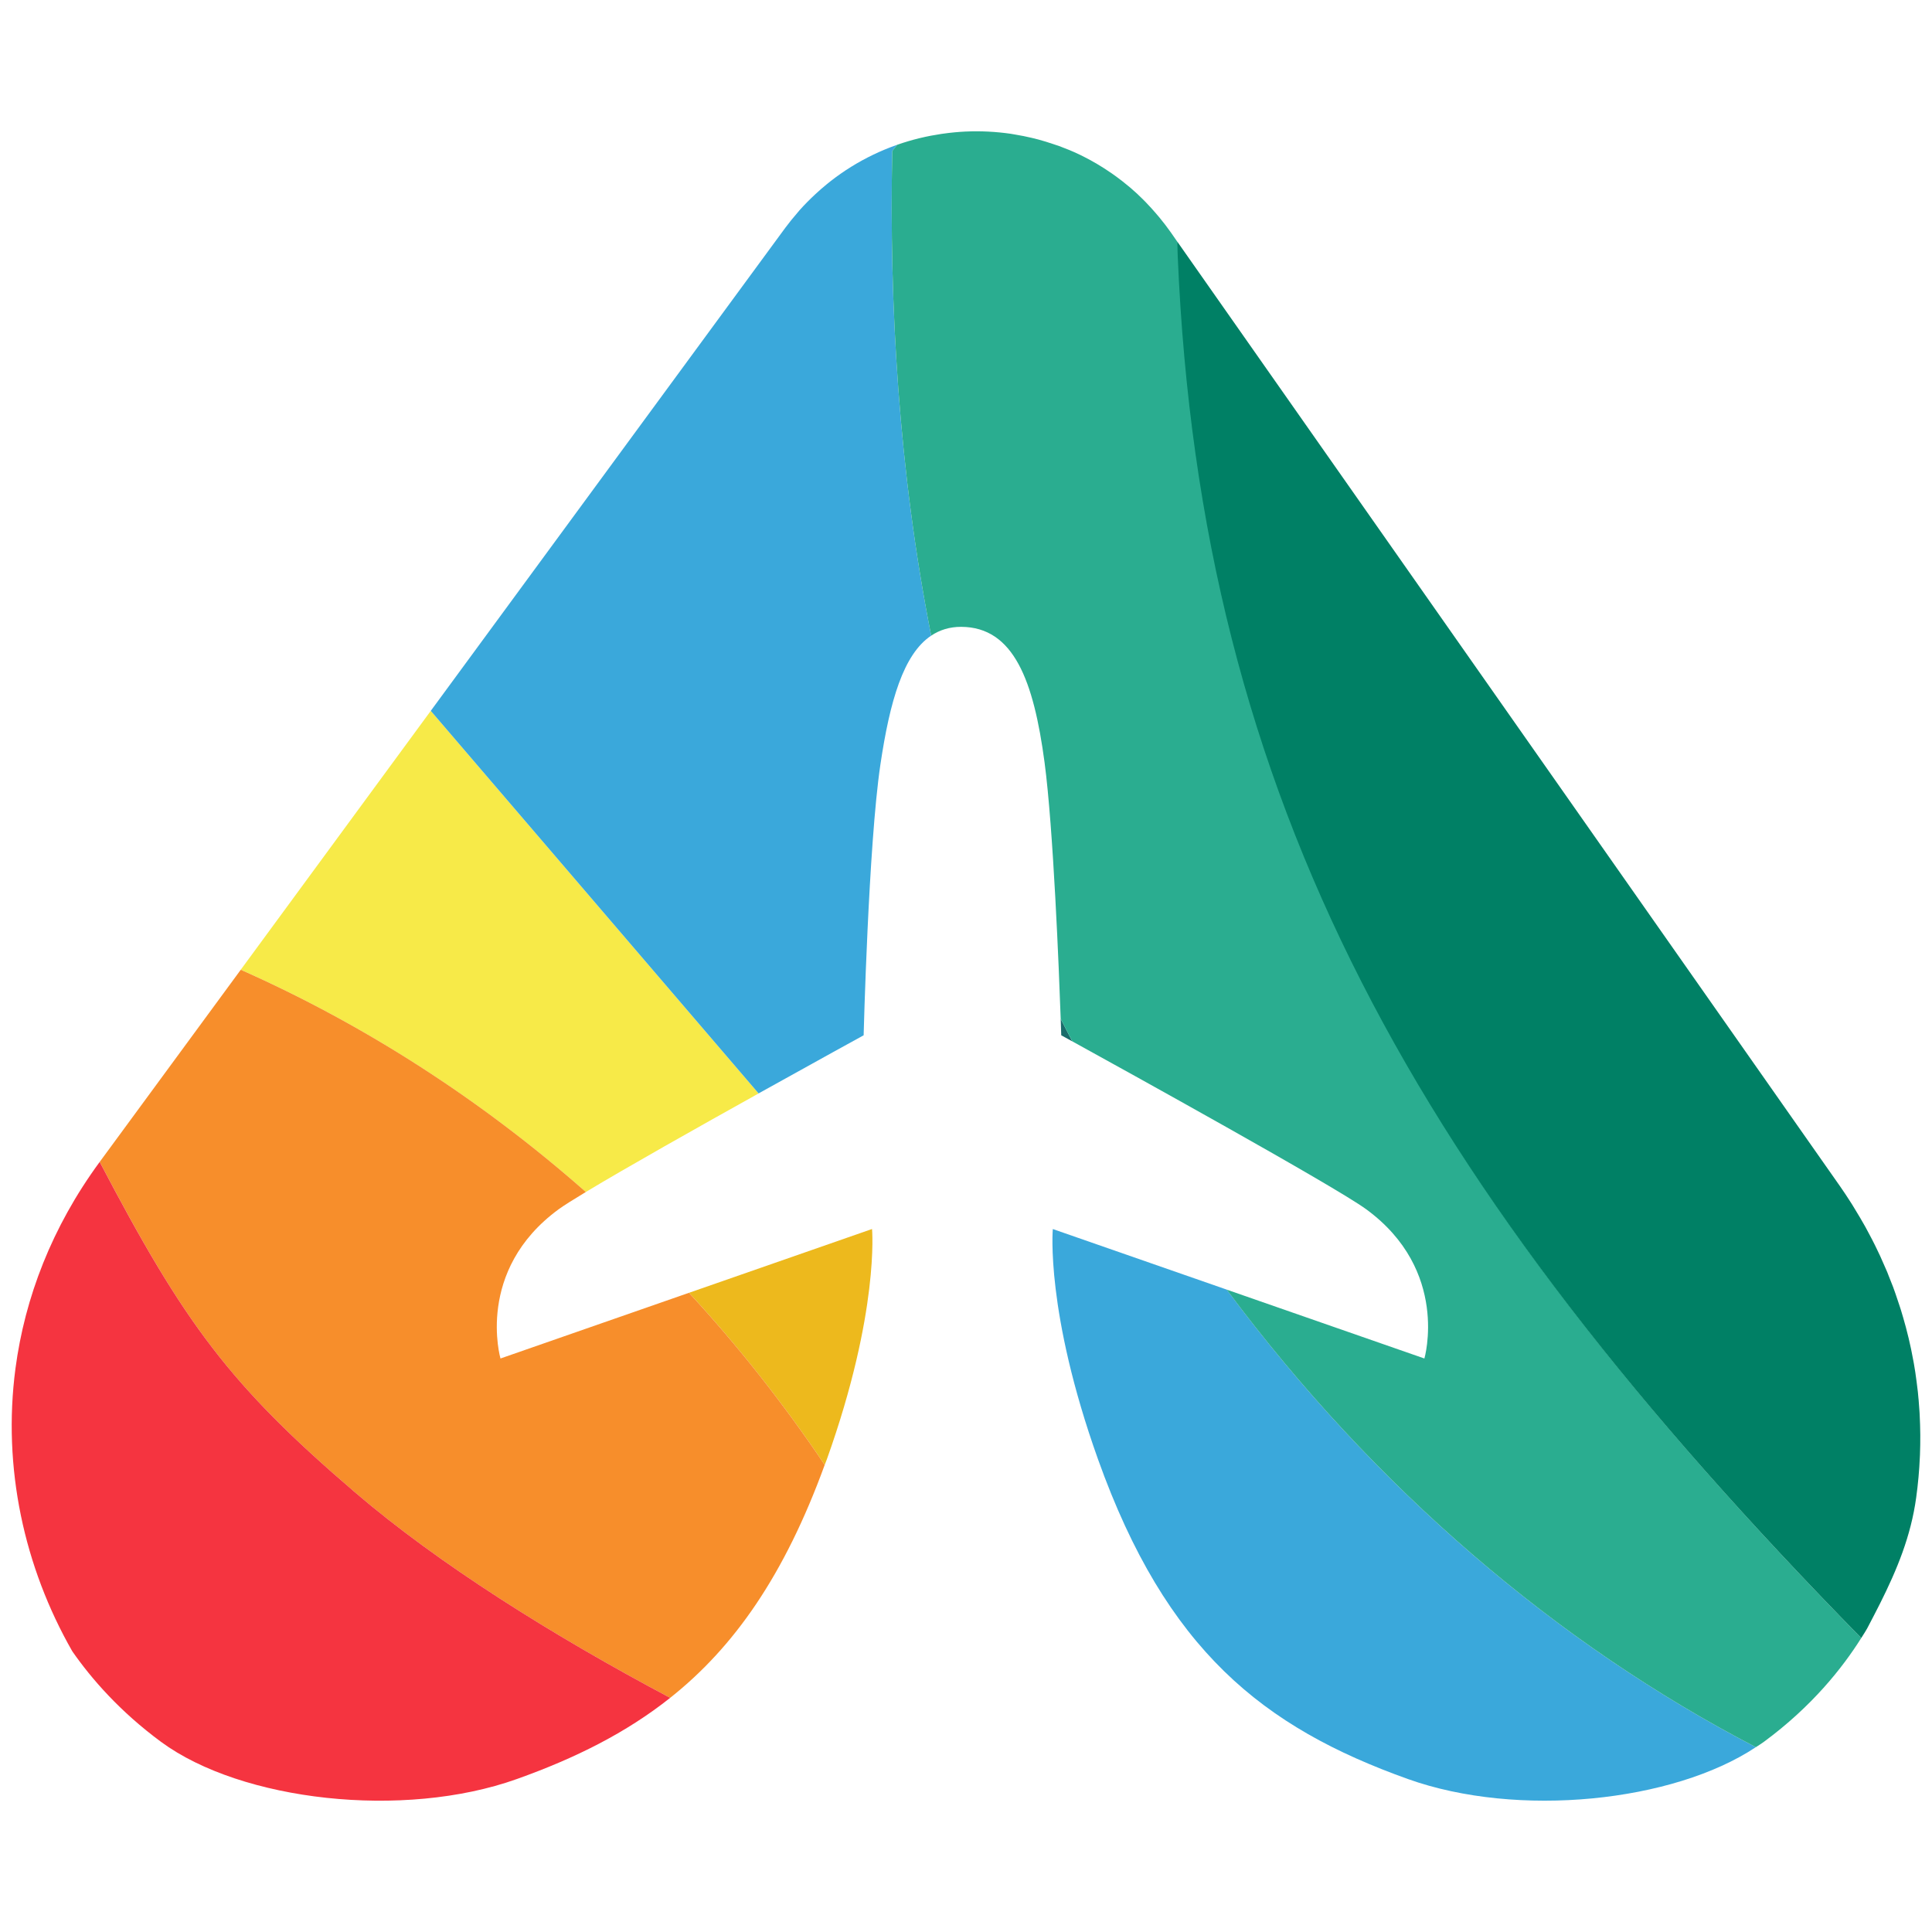 <?xml version="1.0" encoding="UTF-8" standalone="no"?><!DOCTYPE svg PUBLIC "-//W3C//DTD SVG 1.1//EN" "http://www.w3.org/Graphics/SVG/1.1/DTD/svg11.dtd"><svg width="100%" height="100%" viewBox="0 0 60 60" version="1.1" xmlns="http://www.w3.org/2000/svg" xmlns:xlink="http://www.w3.org/1999/xlink" xml:space="preserve" xmlns:serif="http://www.serif.com/" style="fill-rule:evenodd;clip-rule:evenodd;stroke-linejoin:round;stroke-miterlimit:2;"><rect id="Mesa-de-trabajo1" serif:id="Mesa de trabajo1" x="0" y="0" width="60" height="60" style="fill:none;"/><g id="Mesa-de-trabajo11" serif:id="Mesa de trabajo1"><g><path d="M13.359,22.102l-10.27,13.992l4.388,-5.978c3.83,1.701 7.452,4.025 10.717,6.902c1.247,-0.752 3.48,-2.01 5.365,-3.06l-10.181,-11.882l-0.019,0.026Z" style="fill:#f7ea48;fill-rule:nonzero;"/><path d="M25.68,45.317c1.637,-4.583 1.402,-7.149 1.402,-7.149l-5.684,1.981c1.518,1.645 2.928,3.432 4.214,5.344c0.022,-0.06 0.046,-0.115 0.068,-0.176" style="fill:#edb91d;fill-rule:nonzero;"/><path d="M32.958,32.152c0,0 0.126,0.069 0.344,0.189c-0.12,-0.234 -0.244,-0.465 -0.361,-0.702c0.011,0.322 0.017,0.513 0.017,0.513" style="fill:#1a6c6b;fill-rule:nonzero;"/><path d="M38.097,40.05l-5.401,-1.881c0,-0 -0.234,2.566 1.403,7.148c2.119,5.929 5.124,8.325 9.63,9.934c3.413,1.218 8.234,0.713 10.8,-0.991c-6.153,-3.194 -11.826,-8.018 -16.432,-14.21" style="fill:#3aa8db;fill-rule:nonzero;"/><path d="M13.378,22.076l10.18,11.881c1.79,-0.997 3.263,-1.805 3.263,-1.805c-0,-0 0.15,-5.914 0.52,-8.404c0.294,-1.977 0.715,-3.433 1.578,-4.008c-1.014,-5.121 -1.307,-10.331 -1.209,-15.049c0.048,-0.07 0.104,-0.128 0.154,-0.195c0.228,-0.08 0.459,-0.148 0.691,-0.205c-0.986,0.241 -1.931,0.686 -2.765,1.339c-0.039,0.03 -0.078,0.062 -0.117,0.094c-0.119,0.097 -0.235,0.198 -0.349,0.304c-0.171,0.159 -0.337,0.325 -0.495,0.503c-0.023,0.026 -0.044,0.054 -0.067,0.08c-0.13,0.15 -0.257,0.305 -0.378,0.469l-11.006,14.996Z" style="fill:#3aa8db;fill-rule:nonzero;"/><path d="M3.089,36.094l0.008,-0.01c2.63,5.02 4.038,6.928 7.917,10.253c2.593,2.222 6.133,4.448 9.799,6.391c1.988,-1.577 3.548,-3.805 4.799,-7.235c-1.286,-1.912 -2.695,-3.699 -4.215,-5.344l-5.854,2.04c0,-0 -0.795,-2.73 1.808,-4.635c0.155,-0.113 0.452,-0.3 0.843,-0.536c-3.264,-2.877 -6.887,-5.202 -10.717,-6.901l-4.388,5.977Z" style="fill:#f78e2b;fill-rule:nonzero;"/><path d="M36.012,6.76c-0.034,-0.041 -0.069,-0.082 -0.104,-0.122c-0.1,-0.118 -0.204,-0.232 -0.31,-0.342c-0.028,-0.028 -0.055,-0.058 -0.084,-0.086c-0.133,-0.135 -0.271,-0.262 -0.414,-0.384c-0.025,-0.022 -0.051,-0.042 -0.077,-0.063c-0.123,-0.103 -0.249,-0.201 -0.378,-0.294c-0.032,-0.023 -0.064,-0.047 -0.097,-0.069c-0.313,-0.22 -0.64,-0.413 -0.978,-0.578c-0.019,-0.009 -0.038,-0.017 -0.056,-0.027c-0.203,-0.097 -0.411,-0.182 -0.621,-0.259c-0.062,-0.023 -0.126,-0.042 -0.188,-0.063c-0.154,-0.052 -0.308,-0.1 -0.464,-0.142c-0.067,-0.018 -0.134,-0.034 -0.201,-0.05c-0.167,-0.04 -0.334,-0.073 -0.504,-0.101c-0.05,-0.008 -0.1,-0.018 -0.15,-0.026c-0.461,-0.066 -0.927,-0.09 -1.39,-0.069l-0.007,-0c-0.232,0.011 -0.461,0.033 -0.688,0.065c-0.02,0.002 -0.04,0.006 -0.06,0.008c-0.224,0.034 -0.446,0.075 -0.667,0.129c-0.006,0.001 -0.013,0.002 -0.019,0.004c-0.232,0.057 -0.463,0.125 -0.691,0.205c-0.05,0.067 -0.106,0.125 -0.154,0.195c-0.098,4.717 0.195,9.928 1.209,15.049c0.266,-0.177 0.573,-0.274 0.932,-0.273c1.637,0.006 2.251,1.683 2.588,4.203c0.274,2.053 0.449,6.469 0.502,7.969c0.118,0.237 0.241,0.468 0.362,0.702c1.58,0.87 8.143,4.495 9.125,5.213c2.603,1.905 1.808,4.635 1.808,4.635l-6.14,-2.139c4.608,6.191 10.28,11.016 16.434,14.21c0.082,-0.055 0.17,-0.107 0.248,-0.165c1.494,-1.101 2.442,-2.298 3.025,-3.225c-13.814,-14.09 -20.449,-25.974 -21.168,-42.904c0,0 -0.052,-0.274 -0.068,-0.453l-0.2,-0.288c-0.113,-0.162 -0.233,-0.316 -0.355,-0.465" style="fill:#2aad90;fill-rule:nonzero;"/><path d="M59.617,43.938c-0.001,-0.026 -0.003,-0.053 -0.004,-0.079c-0.008,-0.134 -0.018,-0.269 -0.03,-0.404c-0,-0.003 -0.001,-0.006 -0.002,-0.01c-0.004,-0.048 -0.008,-0.095 -0.013,-0.143c-0.003,-0.024 -0.005,-0.049 -0.007,-0.074c-0.011,-0.102 -0.024,-0.205 -0.038,-0.308c-0.002,-0.02 -0.005,-0.04 -0.008,-0.06c-0.01,-0.082 -0.022,-0.164 -0.034,-0.246c-0.004,-0.022 -0.008,-0.044 -0.011,-0.067c-0.01,-0.065 -0.021,-0.131 -0.032,-0.195c-0.003,-0.013 -0.004,-0.026 -0.007,-0.038c-0.018,-0.101 -0.037,-0.201 -0.058,-0.301c-0.008,-0.042 -0.017,-0.084 -0.025,-0.126c-0.047,-0.222 -0.099,-0.443 -0.158,-0.663c-0.008,-0.029 -0.016,-0.058 -0.024,-0.086c-0.039,-0.145 -0.081,-0.289 -0.125,-0.433c-0.002,-0.006 -0.003,-0.011 -0.005,-0.017c-0.014,-0.044 -0.028,-0.087 -0.042,-0.13c-0.041,-0.128 -0.084,-0.254 -0.128,-0.381c-0.017,-0.046 -0.033,-0.093 -0.05,-0.14c-0.009,-0.023 -0.016,-0.046 -0.025,-0.07c-0.045,-0.12 -0.093,-0.241 -0.143,-0.361c-0.012,-0.031 -0.023,-0.061 -0.035,-0.091c-0.017,-0.04 -0.035,-0.08 -0.052,-0.12c-0.019,-0.047 -0.04,-0.092 -0.061,-0.138c-0.037,-0.085 -0.073,-0.171 -0.113,-0.256c-0.015,-0.033 -0.032,-0.065 -0.047,-0.098c-0.017,-0.035 -0.034,-0.071 -0.051,-0.107c-0.022,-0.044 -0.043,-0.09 -0.065,-0.134c-0.027,-0.054 -0.055,-0.108 -0.082,-0.162c-0.029,-0.056 -0.059,-0.112 -0.088,-0.167c-0.041,-0.077 -0.081,-0.153 -0.123,-0.23c-0.019,-0.034 -0.039,-0.068 -0.058,-0.102c-0.001,-0.001 -0.002,-0.003 -0.003,-0.004c-0.033,-0.059 -0.067,-0.118 -0.101,-0.176c-0.055,-0.094 -0.112,-0.188 -0.17,-0.282c-0.025,-0.042 -0.05,-0.083 -0.075,-0.124c-0.019,-0.03 -0.038,-0.06 -0.057,-0.089c-0.103,-0.163 -0.211,-0.324 -0.322,-0.484l-20.569,-29.318c-0.028,-0.038 -0.007,0.053 -0.01,0.097c-0.002,0.027 0.01,0.35 0.01,0.35c0.718,16.929 7.412,28.809 21.227,42.899c0.04,-0.064 0.083,-0.13 0.12,-0.191c0.022,-0.037 0.042,-0.071 0.064,-0.108c0.137,-0.261 0.272,-0.52 0.402,-0.778c0.522,-1.043 0.955,-2.082 1.12,-3.286l0,-0.001c0.058,-0.419 0.096,-0.841 0.114,-1.264c0.001,-0.019 0.002,-0.038 0.003,-0.056c0.016,-0.415 0.013,-0.831 -0.009,-1.248" style="fill:#008065;fill-rule:nonzero;"/><path d="M5.001,54.095c2.494,1.838 7.526,2.413 11.049,1.155c1.82,-0.649 3.392,-1.434 4.763,-2.522c-3.666,-1.944 -7.207,-4.17 -9.798,-6.391c-3.88,-3.325 -5.288,-5.233 -7.919,-10.253l-0.007,0.01c-1.477,2.014 -2.318,4.208 -2.609,6.407c-0.406,3.078 0.267,6.163 1.765,8.781c0.595,0.855 1.478,1.87 2.756,2.813" style="fill:#f53440;fill-rule:nonzero;"/></g></g></svg>